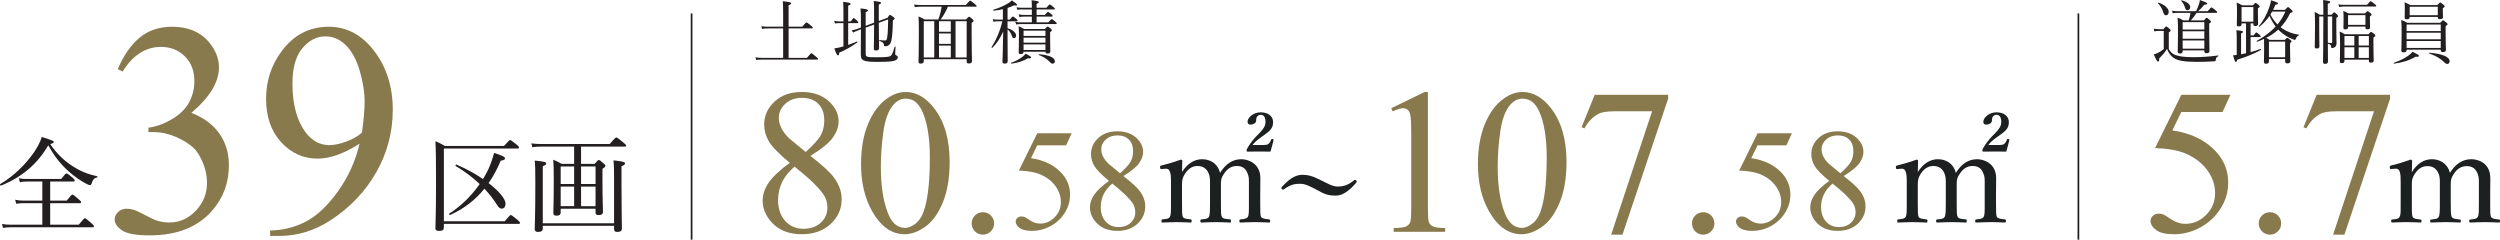 <?xml version="1.0" encoding="UTF-8"?>
<svg id="b" data-name="Layer 2" xmlns="http://www.w3.org/2000/svg" width="798.049" height="76.51" viewBox="0 0 798.049 76.51">
  <defs>
    <style>
      .d {
        fill: #231f20;
      }

      .e {
        fill: none;
        stroke: #231f20;
        stroke-miterlimit: 10;
        stroke-width: .55px;
      }

      .f {
        fill: #897a4d;
      }

      .g {
        fill: #1d2020;
      }
    </style>
  </defs>
  <g id="c" data-name="design">
    <g>
      <g>
        <g>
          <g>
            <g>
              <path class="f" d="M252.127,51.973c-3.462-2.838-5.692-5.117-6.692-6.837-1-1.72-1.5-3.504-1.5-5.354,0-2.838,1.097-5.284,3.29-7.337,2.193-2.053,5.106-3.08,8.74-3.08,3.526,0,6.364.957,8.514,2.87,2.15,1.914,3.225,4.096,3.225,6.547,0,1.634-.581,3.301-1.741,4.999-1.161,1.699-3.58,3.698-7.256,5.999,3.784,2.924,6.289,5.224,7.514,6.901,1.634,2.193,2.451,4.504,2.451,6.934,0,3.075-1.172,5.704-3.515,7.885-2.344,2.183-5.418,3.273-9.224,3.273-4.15,0-7.385-1.3-9.707-3.902-1.849-2.085-2.773-4.364-2.773-6.837,0-1.935.65-3.854,1.951-5.757,1.301-1.902,3.542-4.004,6.724-6.305ZM253.643,53.199c-1.785,1.505-3.107,3.144-3.967,4.918-.86,1.774-1.29,3.693-1.29,5.757,0,2.773.758,4.994,2.274,6.66,1.516,1.667,3.445,2.5,5.789,2.5,2.322,0,4.181-.656,5.579-1.967,1.397-1.312,2.096-2.903,2.096-4.773,0-1.548-.409-2.935-1.226-4.16-1.527-2.279-4.612-5.257-9.256-8.933ZM257.19,48.522c2.58-2.322,4.214-4.155,4.902-5.499.688-1.343,1.032-2.864,1.032-4.563,0-2.258-.635-4.026-1.903-5.305-1.269-1.279-2.999-1.919-5.192-1.919-2.193,0-3.978.634-5.354,1.903-1.376,1.269-2.064,2.752-2.064,4.45,0,1.118.285,2.236.854,3.354.569,1.118,1.381,2.183,2.435,3.193l5.289,4.386Z"/>
              <path class="f" d="M274.863,52.393c0-4.988.752-9.283,2.258-12.884,1.505-3.601,3.504-6.283,5.999-8.046,1.935-1.397,3.935-2.096,5.999-2.096,3.354,0,6.364,1.709,9.03,5.128,3.332,4.236,4.999,9.976,4.999,17.222,0,5.074-.731,9.385-2.193,12.932-1.462,3.547-3.327,6.123-5.595,7.724-2.269,1.602-4.456,2.402-6.563,2.402-4.171,0-7.643-2.461-10.417-7.385-2.344-4.149-3.515-9.148-3.515-14.996ZM281.184,53.199c0,6.02.742,10.933,2.225,14.738,1.226,3.204,3.053,4.805,5.482,4.805,1.161,0,2.365-.521,3.612-1.564,1.247-1.042,2.193-2.79,2.838-5.241.989-3.698,1.483-8.912,1.483-15.642,0-4.987-.516-9.148-1.548-12.48-.774-2.472-1.774-4.225-2.999-5.257-.882-.709-1.946-1.064-3.193-1.064-1.462,0-2.763.656-3.902,1.967-1.548,1.785-2.602,4.591-3.16,8.417-.559,3.827-.839,7.601-.839,11.32Z"/>
              <path class="f" d="M313.757,67.744c1.01,0,1.859.35,2.548,1.048.688.699,1.032,1.543,1.032,2.532,0,.989-.35,1.833-1.048,2.532-.699.698-1.543,1.048-2.531,1.048-.989,0-1.833-.35-2.532-1.048-.699-.699-1.048-1.542-1.048-2.532,0-1.01.349-1.859,1.048-2.548.698-.688,1.542-1.032,2.532-1.032Z"/>
              <path class="f" d="M342.083,42.548l-1.761,3.838h-9.21l-2.009,4.108c3.988.587,7.148,2.07,9.481,4.447,2.001,2.047,3.003,4.455,3.003,7.224,0,1.611-.327,3.101-.982,4.47-.655,1.37-1.479,2.536-2.472,3.5-.993.963-2.1,1.738-3.319,2.325-1.731.828-3.507,1.242-5.328,1.242-1.836,0-3.172-.312-4.007-.937-.835-.625-1.253-1.313-1.253-2.065,0-.421.173-.794.519-1.118.346-.324.782-.485,1.309-.485.391,0,.734.06,1.027.181s.794.429,1.501.925c1.129.783,2.272,1.174,3.431,1.174,1.761,0,3.307-.666,4.639-1.998,1.332-1.332,1.998-2.954,1.998-4.865,0-1.851-.595-3.578-1.783-5.181-1.189-1.603-2.83-2.841-4.921-3.714-1.641-.677-3.875-1.068-6.705-1.174l5.87-11.897h10.971Z"/>
              <path class="f" d="M354.002,57.741c-2.423-1.986-3.985-3.582-4.684-4.786-.7-1.204-1.05-2.453-1.05-3.748,0-1.987.768-3.699,2.303-5.136s3.574-2.156,6.118-2.156c2.468,0,4.455.67,5.96,2.009,1.505,1.34,2.258,2.867,2.258,4.583,0,1.144-.406,2.31-1.219,3.499-.813,1.189-2.506,2.589-5.08,4.199,2.649,2.047,4.402,3.657,5.26,4.831,1.144,1.535,1.716,3.153,1.716,4.854,0,2.152-.821,3.992-2.461,5.52-1.641,1.528-3.793,2.292-6.457,2.292-2.905,0-5.17-.911-6.795-2.732-1.294-1.459-1.941-3.055-1.941-4.786,0-1.354.455-2.698,1.366-4.03.91-1.332,2.479-2.803,4.707-4.414ZM355.063,58.599c-1.25,1.054-2.175,2.201-2.777,3.443-.602,1.242-.903,2.585-.903,4.03,0,1.941.531,3.496,1.592,4.662,1.061,1.167,2.412,1.75,4.052,1.75,1.625,0,2.927-.459,3.905-1.377.978-.918,1.468-2.032,1.468-3.341,0-1.083-.286-2.054-.858-2.912-1.069-1.595-3.228-3.68-6.479-6.253ZM357.547,55.325c1.806-1.625,2.95-2.908,3.431-3.849.482-.94.722-2.005.722-3.194,0-1.58-.444-2.818-1.332-3.713-.888-.896-2.1-1.343-3.635-1.343-1.535,0-2.784.444-3.747,1.332-.963.888-1.445,1.926-1.445,3.115,0,.783.199,1.565.598,2.348.399.783.967,1.528,1.705,2.235l3.702,3.07Z"/>
            </g>
            <g>
              <path class="g" d="M370.94,53.951c-.44.044-.616.044-.616-.661,0-.352.088-.396.529-.484,1.585-.396,4.228-1.145,6.077-1.85.264,0,.484.176.484.353-.044,1.189-.088,2.51-.088,3.611,1.629-2.598,3.875-4.095,6.385-4.095,2.554,0,4.976,1.277,5.769,4.359,1.761-2.818,3.919-4.359,6.782-4.359,1.982,0,6.077,1.189,6.077,6.077,0,1.585-.044,3.831-.044,4.888v2.863c0,2.95,0,4.007.264,4.58.352.573,1.277.661,2.554.792.264.044.352.132.352.484,0,.396-.088.529-.352.529-1.321-.044-3.039-.132-4.404-.132-1.453,0-3.171.088-4.668.132-.352,0-.396-.088-.396-.529,0-.352.088-.44.396-.484,1.233-.132,1.938-.176,2.29-.792.396-.661.352-1.717.352-4.58v-5.769c0-1.585.088-2.422-.484-3.655-.529-1.365-1.542-2.246-3.391-2.246-1.85,0-3.171,1.057-4.095,2.51-.881,1.233-.969,1.981-.969,3.391v5.769c0,2.994,0,4.007.308,4.58.352.617,1.233.661,2.598.792.264.044.308.132.308.529,0,.352-.044.484-.352.484-1.453-.044-3.127-.132-4.404-.132-1.497,0-3.215.088-4.668.132-.308,0-.352-.132-.352-.529,0-.396.088-.44.396-.484,1.189-.088,1.982-.176,2.334-.792.308-.661.352-1.673.352-4.58v-5.769c0-1.629.044-2.51-.484-3.655-.617-1.365-1.718-2.246-3.479-2.246-1.85,0-3.083,1.057-4.051,2.51-.793,1.277-.925,2.025-.925,3.435v5.725c0,2.994,0,3.963.264,4.58.308.573,1.233.661,2.51.792.22.044.308.132.308.529,0,.352-.088.484-.308.484-1.365-.044-3.083-.132-4.492-.132-1.453,0-3.039.088-4.492.132-.264,0-.352-.088-.352-.484,0-.396.088-.484.352-.529,1.277-.132,1.982-.176,2.334-.792s.352-1.585.352-4.58v-6.253c0-1.894-.044-2.906-.352-3.611-.264-.749-.705-1.013-1.497-.925l-1.013.088ZM402.603,46.289c1.629,0,1.982-.044,2.422-.44.264-.309.572-.705.749-1.277.044-.132.132-.22.264-.22.308,0,.529.176.529.308l-.044.176c-.264,1.013-.616,2.51-.969,3.567-1.233-.044-2.378-.044-3.611-.044-1.365,0-2.554,0-3.743.044-.176,0-.264-.088-.264-.396,0-.176.044-.353.132-.484.793-1.454,1.674-2.643,3.039-4.096l.925-.925c1.321-1.365,1.938-2.29,1.938-3.611,0-1.409-.529-2.246-1.497-2.246-.616,0-1.013.264-1.321.793-.088.22-.176.66-.176,1.145,0,.616-.793,1.189-1.85,1.189-.573,0-.881-.309-.881-.925,0-1.189,1.717-2.995,4.184-2.995,2.422,0,3.963,1.277,3.963,3.083,0,1.629-.528,2.51-2.554,3.963l-1.057.749c-1.497,1.057-2.246,1.717-2.95,2.642h2.774Z"/>
              <path class="g" d="M432.235,57.562c.264-.264.44-.176.661.044.264.22.264.396.044.705-1.894,2.202-4.095,4.139-6.473,4.139-1.85,0-3.259-.22-5.46-1.497-2.598-1.365-4.228-2.29-5.901-2.29-1.849,0-3.083.22-5.328,1.806-.176.132-.396.088-.616-.176-.176-.22-.176-.352,0-.572,1.938-2.158,4.095-3.919,6.517-3.919,1.806,0,3.083.308,5.329,1.409,2.51,1.189,4.228,2.334,5.989,2.334,1.849,0,3.347-.44,5.24-1.982Z"/>
            </g>
          </g>
          <g>
            <g>
              <path class="f" d="M444.106,34.558l10.643-5.192h1.064v36.926c0,2.451.102,3.978.306,4.58.204.603.629,1.064,1.274,1.387.645.323,1.956.505,3.935.548v1.193h-16.448v-1.193c2.064-.043,3.397-.22,3.999-.532.602-.311,1.021-.73,1.258-1.257.236-.527.355-2.102.355-4.725v-23.607c0-3.182-.108-5.225-.323-6.127-.151-.688-.425-1.193-.822-1.516-.398-.323-.876-.484-1.435-.484-.796,0-1.903.333-3.322 1l-.484-1Z"/>
              <path class="f" d="M471.777,52.393c0-4.988.752-9.283,2.258-12.884,1.505-3.601,3.504-6.283,5.999-8.046,1.935-1.397,3.935-2.096,5.999-2.096,3.354,0,6.364,1.709,9.03,5.128,3.332,4.236,4.999,9.976,4.999,17.222,0,5.074-.731,9.385-2.193,12.932-1.462,3.547-3.327,6.123-5.595,7.724-2.269,1.602-4.456,2.402-6.563,2.402-4.171,0-7.643-2.461-10.417-7.385-2.344-4.149-3.515-9.148-3.515-14.996ZM478.098,53.199c0,6.02.742,10.933,2.225,14.738,1.226,3.204,3.053,4.805,5.482,4.805,1.161,0,2.365-.521,3.612-1.564,1.247-1.042,2.193-2.79,2.838-5.241.989-3.698,1.483-8.912,1.483-15.642,0-4.987-.516-9.148-1.548-12.48-.774-2.472-1.774-4.225-2.999-5.257-.882-.709-1.946-1.064-3.193-1.064-1.462,0-2.763.656-3.902,1.967-1.548,1.785-2.602,4.591-3.16,8.417-.559,3.827-.839,7.601-.839,11.32Z"/>
              <path class="f" d="M509.058,30.269h23.446v1.226l-14.577,43.409h-3.612l13.062-39.377h-12.029c-2.43,0-4.16.291-5.192.871-1.806.989-3.257,2.515-4.354,4.579l-.936-.354,4.192-10.353Z"/>
              <path class="f" d="M543.694,67.744c1.011,0,1.859.35,2.548,1.048.688.699,1.032,1.543,1.032,2.532,0,.989-.35,1.833-1.048,2.532-.699.698-1.543,1.048-2.532,1.048s-1.833-.35-2.531-1.048c-.699-.699-1.048-1.542-1.048-2.532,0-1.01.349-1.859,1.048-2.548.698-.688,1.542-1.032,2.531-1.032Z"/>
              <path class="f" d="M572.02,42.548l-1.761,3.838h-9.211l-2.009,4.108c3.988.587,7.149,2.07,9.482,4.447,2.001,2.047,3.002,4.455,3.002,7.224,0,1.611-.328,3.101-.982,4.47-.655,1.37-1.479,2.536-2.472,3.5s-2.1,1.738-3.318,2.325c-1.731.828-3.507,1.242-5.328,1.242-1.836,0-3.171-.312-4.007-.937s-1.253-1.313-1.253-2.065c0-.421.173-.794.519-1.118s.783-.485,1.31-.485c.391,0,.733.06,1.027.181.293.121.793.429,1.501.925,1.129.783,2.272,1.174,3.432,1.174,1.761,0,3.307-.666,4.639-1.998,1.332-1.332,1.998-2.954,1.998-4.865,0-1.851-.595-3.578-1.783-5.181-1.189-1.603-2.83-2.841-4.921-3.714-1.641-.677-3.875-1.068-6.705-1.174l5.87-11.897h10.972Z"/>
              <path class="f" d="M583.939,57.741c-2.423-1.986-3.984-3.582-4.685-4.786-.7-1.204-1.049-2.453-1.049-3.748,0-1.987.767-3.699,2.302-5.136s3.574-2.156,6.118-2.156c2.468,0,4.455.67,5.96,2.009,1.504,1.34,2.257,2.867,2.257,4.583,0,1.144-.406,2.31-1.219,3.499-.812,1.189-2.506,2.589-5.079,4.199,2.648,2.047,4.402,3.657,5.26,4.831,1.144,1.535,1.716,3.153,1.716,4.854,0,2.152-.82,3.992-2.461,5.52-1.64,1.528-3.792,2.292-6.456,2.292-2.905,0-5.17-.911-6.795-2.732-1.294-1.459-1.941-3.055-1.941-4.786,0-1.354.455-2.698,1.366-4.03s2.479-2.803,4.707-4.414ZM585,58.599c-1.25,1.054-2.175,2.201-2.777,3.443s-.903,2.585-.903,4.03c0,1.941.53,3.496,1.591,4.662,1.061,1.167,2.412,1.75,4.052,1.75,1.625,0,2.927-.459,3.906-1.377.978-.918,1.467-2.032,1.467-3.341,0-1.083-.286-2.054-.858-2.912-1.069-1.595-3.228-3.68-6.479-6.253ZM587.484,55.325c1.806-1.625,2.949-2.908,3.431-3.849.481-.94.723-2.005.723-3.194,0-1.58-.444-2.818-1.332-3.713-.888-.896-2.1-1.343-3.635-1.343s-2.784.444-3.748,1.332c-.963.888-1.445,1.926-1.445,3.115,0,.783.2,1.565.599,2.348.398.783.967,1.528,1.704,2.235l3.703,3.07Z"/>
            </g>
            <path class="g" d="M605.816,53.951c-.44.044-.616.044-.616-.661,0-.352.088-.396.528-.484,1.585-.396,4.228-1.145,6.077-1.85.264,0,.484.176.484.353-.044,1.189-.088,2.51-.088,3.611,1.629-2.598,3.875-4.095,6.386-4.095,2.554,0,4.976,1.277,5.769,4.359,1.762-2.818,3.919-4.359,6.782-4.359,1.981,0,6.077,1.189,6.077,6.077,0,1.585-.044,3.831-.044,4.888v2.863c0,2.95,0,4.007.264,4.58.352.573,1.277.661,2.554.792.264.044.352.132.352.484,0,.396-.088.529-.352.529-1.321-.044-3.039-.132-4.404-.132-1.453,0-3.171.088-4.668.132-.352,0-.396-.088-.396-.529,0-.352.088-.44.396-.484,1.233-.132,1.938-.176,2.29-.792.396-.661.352-1.717.352-4.58v-5.769c0-1.585.088-2.422-.484-3.655-.528-1.365-1.541-2.246-3.391-2.246s-3.171,1.057-4.096,2.51c-.88,1.233-.969,1.981-.969,3.391v5.769c0,2.994,0,4.007.309,4.58.352.617,1.233.661,2.598.792.264.044.308.132.308.529,0,.352-.044.484-.353.484-1.453-.044-3.126-.132-4.403-.132-1.498,0-3.215.088-4.668.132-.308,0-.353-.132-.353-.529,0-.396.088-.44.396-.484,1.189-.088,1.981-.176,2.334-.792.308-.661.352-1.673.352-4.58v-5.769c0-1.629.044-2.51-.484-3.655-.616-1.365-1.717-2.246-3.479-2.246-1.85,0-3.083,1.057-4.052,2.51-.792,1.277-.925,2.025-.925,3.435v5.725c0,2.994,0,3.963.265,4.58.308.573,1.233.661,2.51.792.22.044.309.132.309.529,0,.352-.088.484-.309.484-1.365-.044-3.083-.132-4.492-.132-1.453,0-3.039.088-4.492.132-.264,0-.353-.088-.353-.484,0-.396.088-.484.353-.529,1.277-.132,1.981-.176,2.334-.792.352-.617.352-1.585.352-4.58v-6.253c0-1.894-.044-2.906-.352-3.611-.264-.749-.705-1.013-1.497-.925l-1.013.088ZM637.478,46.289c1.629,0,1.981-.044,2.422-.44.264-.309.573-.705.749-1.277.044-.132.132-.22.264-.22.308,0,.528.176.528.308l-.044.176c-.264,1.013-.617,2.51-.969,3.567-1.233-.044-2.378-.044-3.611-.044-1.365,0-2.554,0-3.743.044-.176,0-.264-.088-.264-.396,0-.176.044-.353.132-.484.792-1.454,1.673-2.643,3.039-4.096l.925-.925c1.321-1.365,1.938-2.29,1.938-3.611,0-1.409-.528-2.246-1.498-2.246-.616,0-1.013.264-1.321.793-.088.22-.176.66-.176,1.145,0,.616-.792,1.189-1.85,1.189-.572,0-.881-.309-.881-.925,0-1.189,1.718-2.995,4.184-2.995,2.422,0,3.963,1.277,3.963,3.083,0,1.629-.528,2.51-2.554,3.963l-1.057.749c-1.498,1.057-2.246,1.717-2.951,2.642h2.774Z"/>
          </g>
          <g>
            <path class="d" d="M257.59,18.474c1.123-1.365,1.277-1.476,1.409-1.476.154,0,.308.11,1.475,1.079.551.462.661.594.661.727,0,.154-.066.22-.286.22h-17.482c-.661,0-1.233.022-1.982.132l-.22-.859c.859.132,1.475.176,2.202.176h6.627v-9.402h-4.866c-.617,0-1.167.044-1.872.154l-.22-.858c.815.11,1.387.154,2.114.154h4.844v-3.567c0-2.378-.022-3.655-.11-4.558,2.378.22,2.664.44,2.664.683,0,.198-.176.374-.815.594v6.848h4.36c1.057-1.255,1.211-1.365,1.343-1.365.154,0,.308.11,1.409.991.529.418.617.572.617.705,0,.132-.066.22-.286.22h-7.442v9.402h5.857Z"/>
            <path class="d" d="M270.755,14.334c.947-.33,1.916-.705,2.818-1.101.11-.044.22.198.11.287-1.805,1.343-3.721,2.422-5.769,3.28-.066.683-.176.881-.418.881-.264,0-.506-.352-1.167-2.224.44-.066.903-.132,1.453-.264.462-.11.947-.242,1.453-.396v-7.42h-1.497c-.418,0-.705.044-1.211.132l-.22-.859c.551.132.881.176,1.387.176h1.541v-2.268c0-2.025,0-3.039-.088-3.963,2.114.22,2.378.396,2.378.638,0,.198-.132.331-.771.617v4.976h.837c.639-.925.793-1.035.925-1.035.154,0,.308.11,1.057.771.33.33.418.484.418.617,0,.132-.066.198-.286.198h-2.95v6.958ZM280.531,7.288c.022,4.954.088,7.266.088,8.059,0,.551-.308.771-1.013.771-.462,0-.661-.176-.661-.617.022-1.277.066-2.929.088-7.663l-2.686.969v8.367c0,1.013.374,1.101,3.303,1.101,3.501,0,4.316-.132,4.69-.462.396-.308.749-1.057,1.233-2.907.044-.132.286-.088.286.044-.044.683-.088,1.585-.088,2.136,0,.396.066.484.374.616.33.132.44.309.44.639,0,.44-.286.771-.991,1.013-.947.287-2.246.396-5.505.396-4.668,0-5.306-.44-5.306-2.422,0-2.51.044-4.536.044-7.971l-1.123.418c-.506.198-.925.374-1.343.616l-.484-.705c.749-.132,1.123-.242,1.629-.418l1.321-.484v-.572c0-3.369-.022-4.558-.132-5.527,1.938.198,2.356.353,2.356.639,0,.198-.11.331-.705.595v4.315l2.686-.991v-1.718c0-3.303,0-4.228-.11-5.218,2.048.242,2.312.353,2.312.639,0,.154-.11.286-.705.55v5.196l2.796-1.013c.484-.814.594-.925.749-.925.132,0,.33.088,1.101.661.286.176.396.308.396.506,0,.176-.11.286-.55.595-.044,2.994-.176,5.108-.462,6.319-.176.727-.396,1.211-.727,1.497-.33.286-.793.44-1.255.44-.308,0-.374-.088-.418-.44-.088-.661-.264-.837-1.431-1.255-.132-.044-.066-.309.066-.287.792.11,1.365.132,1.761.132.374,0,.528-.22.638-.881.22-1.233.286-3.259.33-5.857l-2.995,1.101Z"/>
            <path class="d" d="M294.884,18.892v.639c0,.528-.286.771-.969.771-.507,0-.705-.198-.705-.616,0-.903.11-2.642.11-8.764,0-2.994-.022-4.073-.11-5.681.793.353,1.145.506,1.938.969h4.382c.528-1.299.837-2.686,1.057-4.073h-6.694c-.661,0-1.233.044-1.872.132l-.22-.815c.771.11,1.387.132,2.114.132h14.4c1.101-1.277,1.255-1.365,1.387-1.365.154,0,.308.088,1.431,1.013.529.418.639.573.639.705,0,.132-.088.198-.308.198h-8.896c-.572,1.453-1.365,2.818-2.29,4.073h8.081c.749-.792.859-.858.991-.858.154,0,.264.044,1.013.705.352.286.418.44.418.572,0,.198-.066.331-.616.661v3.325c0,5.549.11,8.081.11,8.874,0,.506-.33.771-.969.771-.529,0-.727-.176-.727-.616v-.749h-13.696ZM298.231,18.341V6.76h-3.347v11.582h3.347ZM299.75,6.76v3.369h3.765v-3.369h-3.765ZM299.75,14.004h3.765v-3.325h-3.765v3.325ZM299.75,18.341h3.765v-3.787h-3.765v3.787ZM305.035,18.341h3.545V6.76h-3.545v11.582Z"/>
            <path class="d" d="M321.634,9.027c1.629.462,2.73,1.409,2.73,2.312,0,.506-.33.859-.749.859-.22,0-.396-.176-.551-.595-.33-.969-.727-1.651-1.431-2.202v2.268c0,4.712.044,7.2.044,7.882,0,.506-.308.749-.969.749-.484,0-.705-.198-.705-.616,0-.683.176-3.655.242-9.6-1.057,2.268-2.136,3.897-3.479,5.174-.088.088-.308-.088-.242-.198,1.651-2.642,2.686-5.086,3.457-8.257h-1.629c-.418,0-.705.044-1.211.154l-.22-.859c.551.132.903.154,1.387.154h1.828v-3.325c-.991.242-2.026.396-2.973.485-.132.022-.198-.265-.066-.309,1.761-.506,3.413-1.277,4.602-1.981.573-.331,1.013-.661,1.321-1.013,1.299.925,1.651,1.233,1.651,1.432,0,.242-.22.33-.947.154-.616.309-1.321.595-2.092.837v3.721h.727c.683-.859.859-.969.991-.969.154,0,.308.11,1.079.749.308.264.418.418.418.55,0,.154-.066.22-.286.22h-2.928v2.224ZM322.801,20.037c1.453-.528,2.664-1.189,3.611-1.916.484-.374.815-.749.991-1.013,1.475.792,1.761,1.013,1.761,1.255,0,.22-.198.286-1.013.242-1.541.881-3.193,1.431-5.262,1.718-.132.022-.22-.243-.088-.287ZM334.625,7.134c.837-.902,1.013-1.013,1.145-1.013s.308.11,1.123.792c.352.309.44.44.44.573,0,.132-.066.198-.286.198h-11.296c-.462,0-.815.044-1.387.132l-.242-.858c.661.132,1.057.176,1.607.176h3.655v-1.827h-2.686c-.44,0-.749.044-1.277.132l-.242-.859c.595.132.969.176,1.519.176h2.686v-1.739h-3.369c-.44,0-.749.044-1.277.132l-.22-.858c.573.154.947.176,1.453.176h3.413v-.088c0-.881,0-1.563-.088-2.312,2.07.242,2.312.396,2.312.617,0,.154-.11.33-.705.55v1.233h3.127c.793-.924.947-1.035,1.079-1.035.154,0,.33.11,1.167.815.352.308.462.44.462.572s-.066.198-.286.198h-5.549v1.739h2.642c.705-.836.859-.925,1.013-.925.132,0,.33.088,1.057.683.33.286.418.44.418.573,0,.154-.066.22-.286.22h-4.844v1.827h3.721ZM326.742,16.514c0,.551-.33.749-.903.749-.462,0-.661-.154-.661-.55,0-.616.088-1.673.088-5.13,0-1.497-.022-2.29-.11-3.214.727.308,1.035.462,1.74.88h6.65c.638-.683.749-.771.881-.771.154,0,.264.088.925.617.352.308.418.44.418.572,0,.176-.11.308-.551.573v1.497c0,3.017.066,4.25.066,4.646,0,.484-.264.705-.903.705-.462,0-.661-.176-.661-.573h-6.98ZM333.722,9.798h-6.98v1.673h6.98v-1.673ZM326.742,13.629h6.98v-1.607h-6.98v1.607ZM326.742,15.963h6.98v-1.784h-6.98v1.784ZM334.977,19.641c-.793-.815-1.938-1.563-3.347-2.07-.11-.044-.044-.242.066-.242,3.215.198,5.042,1.123,5.042,2.18,0,.44-.308.815-.683.815-.308,0-.506-.088-1.079-.683Z"/>
          </g>
        </g>
        <g>
          <g>
            <path class="d" d="M161.114,70.634c1.519-1.816,1.75-1.981,1.948-1.981.231,0,.462.165,2.047,1.453.727.627.892.858.892,1.057,0,.198-.132.297-.462.297h-23.84v1.024c0,.924-.363,1.222-1.552,1.222-.825,0-1.156-.264-1.156-.826,0-1.222.198-4.788.198-14.1,0-7.33-.033-10.765-.198-13.703,1.255.528,1.849.825,3.071,1.519h18.821c1.585-1.75,1.75-1.882,1.948-1.882.231,0,.429.132,1.981,1.354.726.594.859.792.859.99,0,.231-.132.363-.462.363h-23.51v23.213h19.416ZM161.378,65.02c0,.958-.495,1.585-1.189,1.585-.594,0-.958-.33-1.585-1.288-1.09-1.717-2.41-3.434-3.962-5.085-2.906,3.599-6.538,6.406-10.93,8.387-.198.099-.462-.33-.264-.462,3.731-2.345,7.099-5.712,9.675-9.411-2.179-2.081-4.755-4.029-7.661-5.746-.198-.132.066-.562.264-.462,3.203,1.387,6.076,2.972,8.453,4.623.627-1.024,1.222-2.081,1.717-3.137.792-1.75,1.387-3.533,1.816-5.217,2.807.924,3.5,1.288,3.5,1.75,0,.396-.297.528-1.387.759-1.09,2.642-2.377,5.019-3.863,7.132,3.401,2.608,5.415,5.085,5.415,6.571Z"/>
            <path class="d" d="M178.982,67.794c0,.727-.396,1.057-1.387,1.057-.66,0-.958-.297-.958-.826,0-1.188.132-3.203.132-10.632,0-3.467-.033-4.557-.165-6.406,1.156.495,1.651.693,2.675,1.321h3.995v-5.515h-10.5c-1.024,0-1.816.066-2.84.198l-.33-1.222c1.156.165,2.113.198,3.203.198h21.826c1.684-1.948,1.915-2.081,2.113-2.081.231,0,.462.132,2.179,1.552.792.627.958.858.958,1.057s-.099.297-.429.297h-13.968v5.515h4.326c.958-1.123,1.123-1.222,1.321-1.222.264,0,.462.099,1.486,1.023.495.429.627.594.627.826,0,.264-.165.462-.925.958v3.5c0,6.076.165,9.246.165,10.203,0,.76-.429,1.057-1.453,1.057-.693,0-.924-.231-.924-.892v-1.123h-11.128v1.156ZM173.269,72.912c0,.759-.462,1.123-1.486,1.123-.76,0-1.09-.297-1.09-.924,0-.892.198-4.26.198-14.43,0-4.491-.033-5.712-.198-7.429,3.203.33,3.665.495,3.665.958,0,.264-.198.495-1.09.858v18.194h22.751v-14.198c0-2.675-.033-4.458-.165-5.878,3.038.331,3.665.562,3.665.958,0,.297-.132.528-1.123.924v5.481c0,8.981.132,13.109.132,14.364,0,.759-.429,1.123-1.519,1.123-.727,0-.991-.297-.991-.958v-.991h-22.751v.826ZM178.982,53.133v5.614h4.293v-5.614h-4.293ZM183.275,65.812v-6.241h-4.293v6.241h4.293ZM190.11,53.133h-4.623v5.614h4.623v-5.614ZM190.11,59.572h-4.623v6.241h4.623v-6.241Z"/>
          </g>
          <path class="d" d="M22.92,52.869c2.51,1.717,5.217,2.774,8.09,3.401.165.033.132.363-.033.396-.892.132-1.354.661-1.75,1.981-.132.33-.297.462-.495.462-.165,0-.66-.165-1.156-.429-1.618-.825-3.896-2.377-5.613-3.929-2.609-2.344-4.524-4.722-6.538-8.354-3.533,5.943-8.222,10.038-15.09,12.845-.198.099-.462-.363-.264-.495,4.227-2.444,8.189-6.34,10.831-10.204,1.09-1.618,1.948-3.236,2.443-4.821,3.434,1.09,3.831,1.288,3.831,1.585,0,.297-.198.429-1.156.661,1.981,2.938,4.227,5.151,6.901,6.901ZM25.132,71.723c1.552-1.882,1.783-2.047,1.981-2.047.231,0,.429.166,2.014,1.519.727.627.858.859.858,1.057,0,.198-.099.297-.429.297H3.372c-.859,0-1.453.066-2.41.198l-.33-1.255c1.057.198,1.783.231,2.708.231h10.17v-6.868h-6.175c-.792,0-1.288.066-2.146.198l-.363-1.288c1.024.198,1.618.264,2.51.264h6.175v-6.076h-4.986c-.76,0-1.288.066-2.179.198l-.33-1.254c.99.198,1.618.231,2.51.231h10.996c1.255-1.585,1.486-1.75,1.684-1.75.231,0,.528.099,1.882,1.288.627.528.76.792.76.991s-.132.297-.462.297h-7.363v6.076h5.283c1.387-1.75,1.618-1.916,1.816-1.916.231,0,.462.165,1.915,1.42.693.562.859.792.859.991,0,.231-.099.33-.429.33h-9.444v6.868h9.114Z"/>
          <g>
            <path class="f" d="M37.592,22.064c1.829-4.32,4.139-7.655,6.929-10.004,2.791-2.349,6.267-3.523,10.43-3.523,5.14,0,9.082,1.671,11.825,5.014,2.081,2.491,3.122,5.156,3.122,7.994,0,4.667-2.933,9.492-8.798,14.474,3.941,1.545,6.921,3.753,8.94,6.622,2.018,2.87,3.027,6.243,3.027,10.122,0,5.55-1.766,10.359-5.298,14.427-4.604,5.297-11.274,7.946-20.008,7.946-4.321,0-7.261-.537-8.822-1.608-1.561-1.071-2.341-2.223-2.341-3.453,0-.915.37-1.718,1.112-2.413.74-.693,1.632-1.041,2.672-1.041.788,0,1.592.126,2.412.378.536.158,1.75.733,3.642,1.727s3.2,1.584,3.926,1.774c1.166.347,2.412.52,3.737.52,3.217,0,6.015-1.245,8.396-3.737,2.381-2.491,3.571-5.439,3.571-8.845,0-2.49-.552-4.919-1.656-7.284-.82-1.766-1.719-3.105-2.696-4.021-1.356-1.261-3.217-2.404-5.582-3.429-2.365-1.024-4.777-1.537-7.237-1.537h-1.514v-1.419c2.49-.315,4.99-1.214,7.497-2.696,2.507-1.482,4.328-3.264,5.463-5.345,1.135-2.082,1.703-4.367,1.703-6.859,0-3.247-1.017-5.873-3.051-7.875-2.034-2.002-4.564-3.003-7.592-3.003-4.888,0-8.972,2.618-12.251,7.852l-1.561-.757Z"/>
            <path class="f" d="M86.217,75.324v-1.75c4.099-.062,7.915-1.017,11.447-2.862,3.531-1.845,6.945-5.068,10.24-9.673,3.295-4.604,5.589-9.665,6.882-15.183-4.951,3.185-9.429,4.777-13.433,4.777-4.51,0-8.372-1.742-11.589-5.227-3.217-3.484-4.825-8.112-4.825-13.882,0-5.613,1.608-10.611,4.825-14.994,3.879-5.329,8.94-7.994,15.183-7.994,5.266,0,9.775,2.176,13.528,6.527,4.604,5.392,6.906,12.046,6.906,19.96,0,7.127-1.75,13.772-5.25,19.937-3.5,6.166-8.372,11.281-14.616,15.349-5.077,3.343-10.612,5.014-16.603,5.014h-2.696ZM115.543,42.356c.568-4.099.852-7.379.852-9.838,0-3.058-.521-6.362-1.561-9.909-1.041-3.548-2.515-6.268-4.423-8.16-1.908-1.892-4.076-2.838-6.504-2.838-2.807,0-5.267,1.262-7.379,3.784-2.113,2.523-3.169,6.275-3.169,11.257,0,6.654,1.403,11.857,4.21,15.609,2.05,2.712,4.572,4.067,7.568,4.067,1.45,0,3.169-.346,5.156-1.041,1.987-.693,3.737-1.671,5.25-2.933Z"/>
          </g>
        </g>
      </g>
      <g>
        <g>
          <g>
            <path class="f" d="M712.003,30.269l-2.516,5.483h-13.158l-2.871,5.869c5.697.839,10.212,2.957,13.545,6.354,2.859,2.924,4.289,6.364,4.289,10.32,0,2.301-.468,4.43-1.403,6.386-.936,1.957-2.112,3.623-3.531,4.999-1.419,1.376-3,2.483-4.741,3.321-2.473,1.183-5.01,1.774-7.611,1.774-2.624,0-4.531-.446-5.725-1.338-1.193-.892-1.79-1.875-1.79-2.951,0-.602.247-1.134.742-1.597.494-.462,1.118-.693,1.871-.693.559,0,1.048.086,1.467.258.419.172,1.134.613,2.145,1.322,1.613,1.118,3.246,1.677,4.902,1.677,2.516,0,4.725-.951,6.627-2.854,1.903-1.903,2.854-4.219,2.854-6.95,0-2.645-.85-5.111-2.548-7.401-1.699-2.29-4.042-4.058-7.031-5.305-2.344-.967-5.536-1.526-9.578-1.677l8.385-16.996h15.673Z"/>
            <path class="f" d="M724.613,67.744c1.011,0,1.859.35,2.548,1.048.688.699,1.032,1.543,1.032,2.532,0,.989-.35,1.833-1.048,2.532-.699.698-1.543,1.048-2.532,1.048s-1.833-.35-2.531-1.048c-.699-.699-1.048-1.542-1.048-2.532,0-1.01.349-1.859,1.048-2.548.698-.688,1.542-1.032,2.531-1.032Z"/>
            <path class="f" d="M739.513,30.269h23.446v1.226l-14.577,43.409h-3.612l13.061-39.377h-12.029c-2.43,0-4.16.291-5.192.871-1.806.989-3.257,2.515-4.354,4.579l-.935-.354,4.192-10.353Z"/>
          </g>
          <path class="g" d="M763.48,53.951c-.44.044-.572.088-.617-.572,0-.396.088-.44.529-.573,1.585-.352,4.184-1.145,6.121-1.85.264,0,.484.176.484.396-.044,1.189-.088,2.466-.088,3.611,1.585-2.642,3.832-4.139,6.386-4.139,2.334,0,4.932,1.145,5.769,4.359,1.762-2.774,3.919-4.359,6.87-4.359,1.365,0,6.033.616,6.033,6.165,0,1.585-.044,3.743-.044,4.844v2.862c0,2.598-.044,3.919.264,4.536.353.661,1.453.705,2.51.837.264.044.352.088.352.484,0,.352-.044.484-.352.484-1.321-.044-3.039-.132-4.404-.132-1.409,0-3.083.088-4.668.132-.308,0-.396-.088-.396-.484,0-.396.088-.484.396-.484,1.145-.132,1.938-.132,2.334-.837s.353-2.026.353-4.536v-5.813c0-1.233.088-2.334-.485-3.611-.528-1.321-1.541-2.246-3.391-2.246-1.938,0-3.259,1.101-4.14,2.51-.88,1.233-.969,2.025-.969,3.391v5.769c0,2.598,0,3.875.309,4.536.396.661,1.365.705,2.598.837.264.044.308.088.308.484,0,.352-.044.484-.353.484-1.453-.044-3.17-.132-4.403-.132-1.453,0-3.171.088-4.624.132-.352,0-.396-.132-.396-.484,0-.396.088-.484.396-.484,1.101-.132,1.981-.132,2.334-.837s.353-2.026.353-4.536v-5.813c0-1.233.088-2.334-.485-3.611-.616-1.365-1.673-2.246-3.479-2.246-1.938,0-3.127,1.101-4.052,2.51-.836,1.277-.925,2.025-.925,3.391v5.769c0,2.598-.044,3.875.265,4.536.308.661,1.365.705,2.466.837.264.044.353.132.353.484,0,.396-.088.484-.353.484-1.365-.044-3.083-.132-4.448-.132-1.409,0-3.039.088-4.492.132-.308,0-.396-.088-.396-.484,0-.353.088-.44.396-.484,1.145-.132,1.938-.132,2.29-.837.44-.705.352-2.026.352-4.536v-6.297c0-1.585,0-2.818-.308-3.611-.264-.749-.705-1.013-1.542-.925l-1.013.088Z"/>
        </g>
        <g>
          <path class="d" d="M692.322,15.699c.639,1.057,1.211,1.519,2.07,1.85,1.035.374,2.598.705,5.725.705,2.202,0,4.954-.132,7.927-.551.11-.022.132.22.044.264-.528.287-.683.485-.749,1.013-.066.484-.11.55-.462.594-1.828.132-3.875.176-5.681.176-4.14,0-6.077-.44-7.266-1.233-.947-.617-1.629-1.52-2.18-2.907-.683,1.145-1.431,1.982-2.488,3.061.022.815-.088.991-.353.991s-.594-.462-1.387-2.29c.484-.132.925-.308,1.343-.506.573-.264,1.189-.661,1.85-1.233v-5.769h-1.52c-.572,0-.969.044-1.475.176l-.22-.903c.595.132,1.079.176,1.695.176h1.365c.705-.771.815-.859.947-.859.154,0,.287.088,1.013.705.33.308.396.418.396.572,0,.132-.044.22-.594.617v5.351ZM690.517,3.831c-.242-.836-.836-1.981-1.673-2.818-.066-.066.066-.198.154-.176,2.202.705,3.303,1.959,3.303,2.972,0,.595-.331,1.079-.903,1.079-.396,0-.617-.22-.881-1.057ZM696.748,16.382c0,.462-.264.705-.881.705-.484,0-.705-.198-.705-.617,0-.814.088-1.806.088-5.395,0-2.532,0-3.919-.11-5.46.792.352,1.123.484,1.828.903h1.695c.286-.771.462-1.585.572-2.4h-4.228c-.484,0-.903.022-1.431.11l-.22-.814c.595.11,1.079.154,1.651.154h6.033c.418-.881.683-1.563.903-2.202.154-.506.242-.925.308-1.365,1.52.528,2.334.881,2.334,1.101,0,.264-.22.374-.969.418-.595.815-1.145,1.387-1.938,2.048h3.083c.881-1.057,1.057-1.189,1.189-1.189.154,0,.308.11,1.277.881.44.352.551.506.551.639,0,.154-.088.22-.309.22h-6.275c-.529.859-1.167,1.652-1.85,2.4h4.184c.616-.749.749-.837.902-.837.132,0,.264.088.947.683.331.264.396.396.396.55,0,.176-.088.309-.55.617v2.246c0,3.369.088,5.791.088,6.473,0,.506-.308.749-.947.749-.484,0-.705-.198-.705-.638v-.264h-6.914v.286ZM697.518,2.488c-.242-.837-.595-1.542-1.233-2.202-.066-.088.044-.22.154-.198,1.96.595,2.73,1.365,2.73,2.202,0,.594-.44.969-.903.969-.374,0-.572-.176-.749-.771ZM703.662,7.068h-6.914v2.356h6.914v-2.356ZM696.748,12.375h6.914v-2.4h-6.914v2.4ZM696.748,15.545h6.914v-2.62h-6.914v2.62Z"/>
          <path class="d" d="M716.98,7.464h-1.431v.264c0,.506-.242.705-.881.705-.462,0-.639-.176-.639-.573,0-.44.066-1.211.066-3.721,0-1.476,0-2.29-.11-3.325.749.309,1.057.462,1.762.881h3.435c.595-.683.705-.771.837-.771.154,0,.286.088.925.617.308.264.396.418.396.55,0,.154-.044.22-.573.572v1.233c0,2.312.066,3.435.066,3.765,0,.44-.308.638-.925.638-.462,0-.594-.198-.594-.572v-.264h-.881v3.831h.969c.595-.836.749-.925.881-.925s.286.088.991.705c.286.264.396.418.396.55,0,.154-.088.22-.286.22h-2.951v4.8c1.079-.286,2.136-.639,3.149-1.013.154-.044.242.264.11.33-2.224,1.233-4.558,2.18-7.53,3.104-.11.55-.264.705-.462.705s-.375-.308-.859-2.114c.375-.022.749-.044,1.167-.11v-5.483c0-1.035-.022-1.717-.132-2.422,1.916.176,2.136.33,2.136.55,0,.154-.132.287-.617.507v6.627c.528-.088,1.057-.198,1.585-.331V7.464ZM719.314,2.246h-3.765v4.667h3.765V2.246ZM724.29,19.663c0,.462-.308.683-.947.683-.44,0-.661-.198-.661-.573,0-.484.066-1.321.066-4.228,0-1.475,0-2.29-.022-3.126-.682.33-1.409.616-2.18.903-.132.044-.264-.198-.154-.264,2.532-1.409,4.492-2.907,6.033-4.58-.792-1.035-1.431-2.202-1.959-3.391-.903,1.321-1.959,2.466-3.215,3.435-.088.066-.264-.11-.198-.198,1.299-1.343,2.532-3.743,3.237-5.703.353-.991.595-1.85.639-2.532,1.828.573,2.224.727,2.224,1.013,0,.198-.154.33-.814.418-.22.573-.462,1.101-.727,1.629h3.787c.749-.792.859-.88.991-.88.154,0,.264.088,1.057.814.352.331.418.462.418.595,0,.198-.198.308-.792.506-.837,1.739-1.828,3.237-3.061,4.514.22.176.44.33.661.484,1.563,1.035,3.347,1.629,5.152,1.894.088.022.088.154,0,.198-.506.264-.793.595-.969,1.167-.044.176-.154.264-.287.264-.132,0-.352-.044-.638-.154-1.476-.55-2.907-1.475-4.074-2.51l-.594-.595c-1.145,1.057-2.466,1.938-3.854,2.642.375.198.639.331,1.079.639h4.844c.55-.572.682-.639.814-.639s.264.066.903.573c.374.308.462.418.462.55,0,.132-.11.264-.484.551v1.475c0,2.598.088,3.897.088,4.271,0,.484-.308.727-.969.727-.484,0-.683-.22-.683-.594v-.815h-5.174v.837ZM729.464,13.277h-5.174v4.998h5.174v-4.998ZM725.303,3.699c-.22.396-.374.683-.55.947.595,1.145,1.365,2.246,2.268,3.17,1.035-1.255,1.85-2.598,2.51-4.117h-4.228Z"/>
          <path class="d" d="M740.339,5.262v3.325c0,3.721.066,5.262.066,6.253,0,.418-.308.639-.859.639-.44,0-.638-.198-.638-.55,0-.947.088-2.378.088-6.694,0-2.532-.022-3.435-.11-4.426.705.331.991.484,1.651.903h1.123c0-3.17-.022-3.985-.088-4.712,2.026.286,2.268.352,2.268.639,0,.198-.176.33-.771.572v3.501h1.211c.595-.683.705-.771.837-.771.154,0,.264.088.859.616.308.309.374.44.374.573,0,.176-.11.308-.55.572v2.114c0,4.866.066,5.373.066,5.989,0,.572-.198.925-.462,1.167-.242.22-.594.352-.969.352-.22,0-.286-.066-.308-.418-.066-.616-.198-.727-1.035-.947.022,3.281.044,4.955.044,5.659,0,.507-.309.771-.881.771-.528,0-.705-.198-.705-.661,0-1.057.11-4.47.11-14.004v-.462h-1.321ZM743.069,6.605c0,2.906,0,5.218.022,7.046.551.066.881.088,1.057.088.22,0,.33-.11.33-.352V5.262h-1.409v1.343ZM746.46,1.387c.727.132,1.189.154,1.783.154h7.354c.88-1.035,1.035-1.145,1.167-1.145.154,0,.308.11,1.277.88.418.331.506.462.506.595,0,.154-.066.22-.286.22h-10.019c-.528,0-.925.044-1.541.132l-.242-.836ZM748.398,19.442c0,.506-.264.705-.881.705-.462,0-.594-.154-.594-.595,0-.572.066-1.651.066-5.13,0-2.025,0-3.126-.11-4.359.704.33,1.013.484,1.651.881h7.508c.617-.683.727-.749.859-.749.154,0,.286.066.969.617.309.264.396.375.396.528,0,.176-.11.309-.617.639v1.85c0,3.303.088,4.954.088,5.482,0,.484-.287.683-.925.683-.462,0-.617-.154-.617-.594v-.353h-7.794v.396ZM749.543,8.741c0,.462-.286.639-.903.639-.396,0-.572-.154-.572-.528,0-.264.044-.749.044-2.51,0-1.167,0-1.872-.066-2.862.683.286,1.013.44,1.652.792h5.284c.528-.616.661-.705.814-.705.132,0,.265.088.881.573.309.242.375.396.375.55s-.088.264-.528.55v.815c0,1.695.044,2.466.044,2.686,0,.44-.264.617-.859.617-.462,0-.617-.154-.617-.573v-.286h-5.548v.242ZM748.398,11.494v3.039h3.148v-3.039h-3.148ZM751.546,18.496v-3.413h-3.148v3.413h3.148ZM755.091,4.822h-5.548v3.126h5.548v-3.126ZM756.192,11.494h-3.259v3.039h3.259v-3.039ZM756.192,15.083h-3.259v3.413h3.259v-3.413Z"/>
          <path class="d" d="M764.16,20.037c1.784-.616,3.413-1.365,4.712-2.334.529-.396.991-.792,1.277-1.189,1.651.837,2.025,1.101,2.025,1.299,0,.242-.22.396-1.079.286-2.026,1.211-3.941,1.784-6.87,2.224-.132.022-.198-.243-.066-.287ZM768.234,15.985c0,.506-.287.727-.969.727-.506,0-.727-.176-.727-.572,0-.639.11-1.828.11-5.351,0-2.026-.022-3.193-.11-4.426.793.33,1.123.462,1.916.925h10.502c.639-.705.771-.792.903-.792.132,0,.286.088,1.035.683.352.286.418.396.418.528,0,.176-.11.308-.616.616v2.004c0,3.347.088,5.064.088,5.593,0,.484-.308.705-.969.705-.506,0-.683-.154-.683-.595v-.176h-10.899v.132ZM769.225,5.46c0,.506-.308.705-.925.705-.418,0-.683-.132-.683-.528,0-.286.044-1.035.044-2.466,0-1.123,0-1.453-.088-2.444.792.33,1.123.484,1.85.881h8.609c.705-.727.815-.793.947-.793.154,0,.265.066.991.661.33.286.418.418.418.551,0,.154-.088.264-.594.594v.595c0,1.365.066,2.025.066,2.224,0,.484-.33.683-.947.683-.528,0-.727-.176-.727-.617v-.11h-8.961v.066ZM779.133,7.838h-10.899v2.07h10.899v-2.07ZM768.234,12.528h10.899v-2.069h-10.899v2.069ZM768.234,15.303h10.899v-2.224h-10.899v2.224ZM778.186,2.158h-8.961v2.687h8.961v-2.687ZM780.145,19.772c-1.057-1.035-2.466-1.916-4.734-2.73-.088-.022,0-.22.088-.22,4.337.374,6.473,1.387,6.473,2.73,0,.484-.308.859-.749.859-.33,0-.528-.088-1.079-.639Z"/>
        </g>
      </g>
      <line class="e" x1="663.463" y1="4.274" x2="663.463" y2="76.51"/>
      <line class="e" x1="220.77" y1="4.274" x2="220.77" y2="76.51"/>
    </g>
  </g>
</svg>